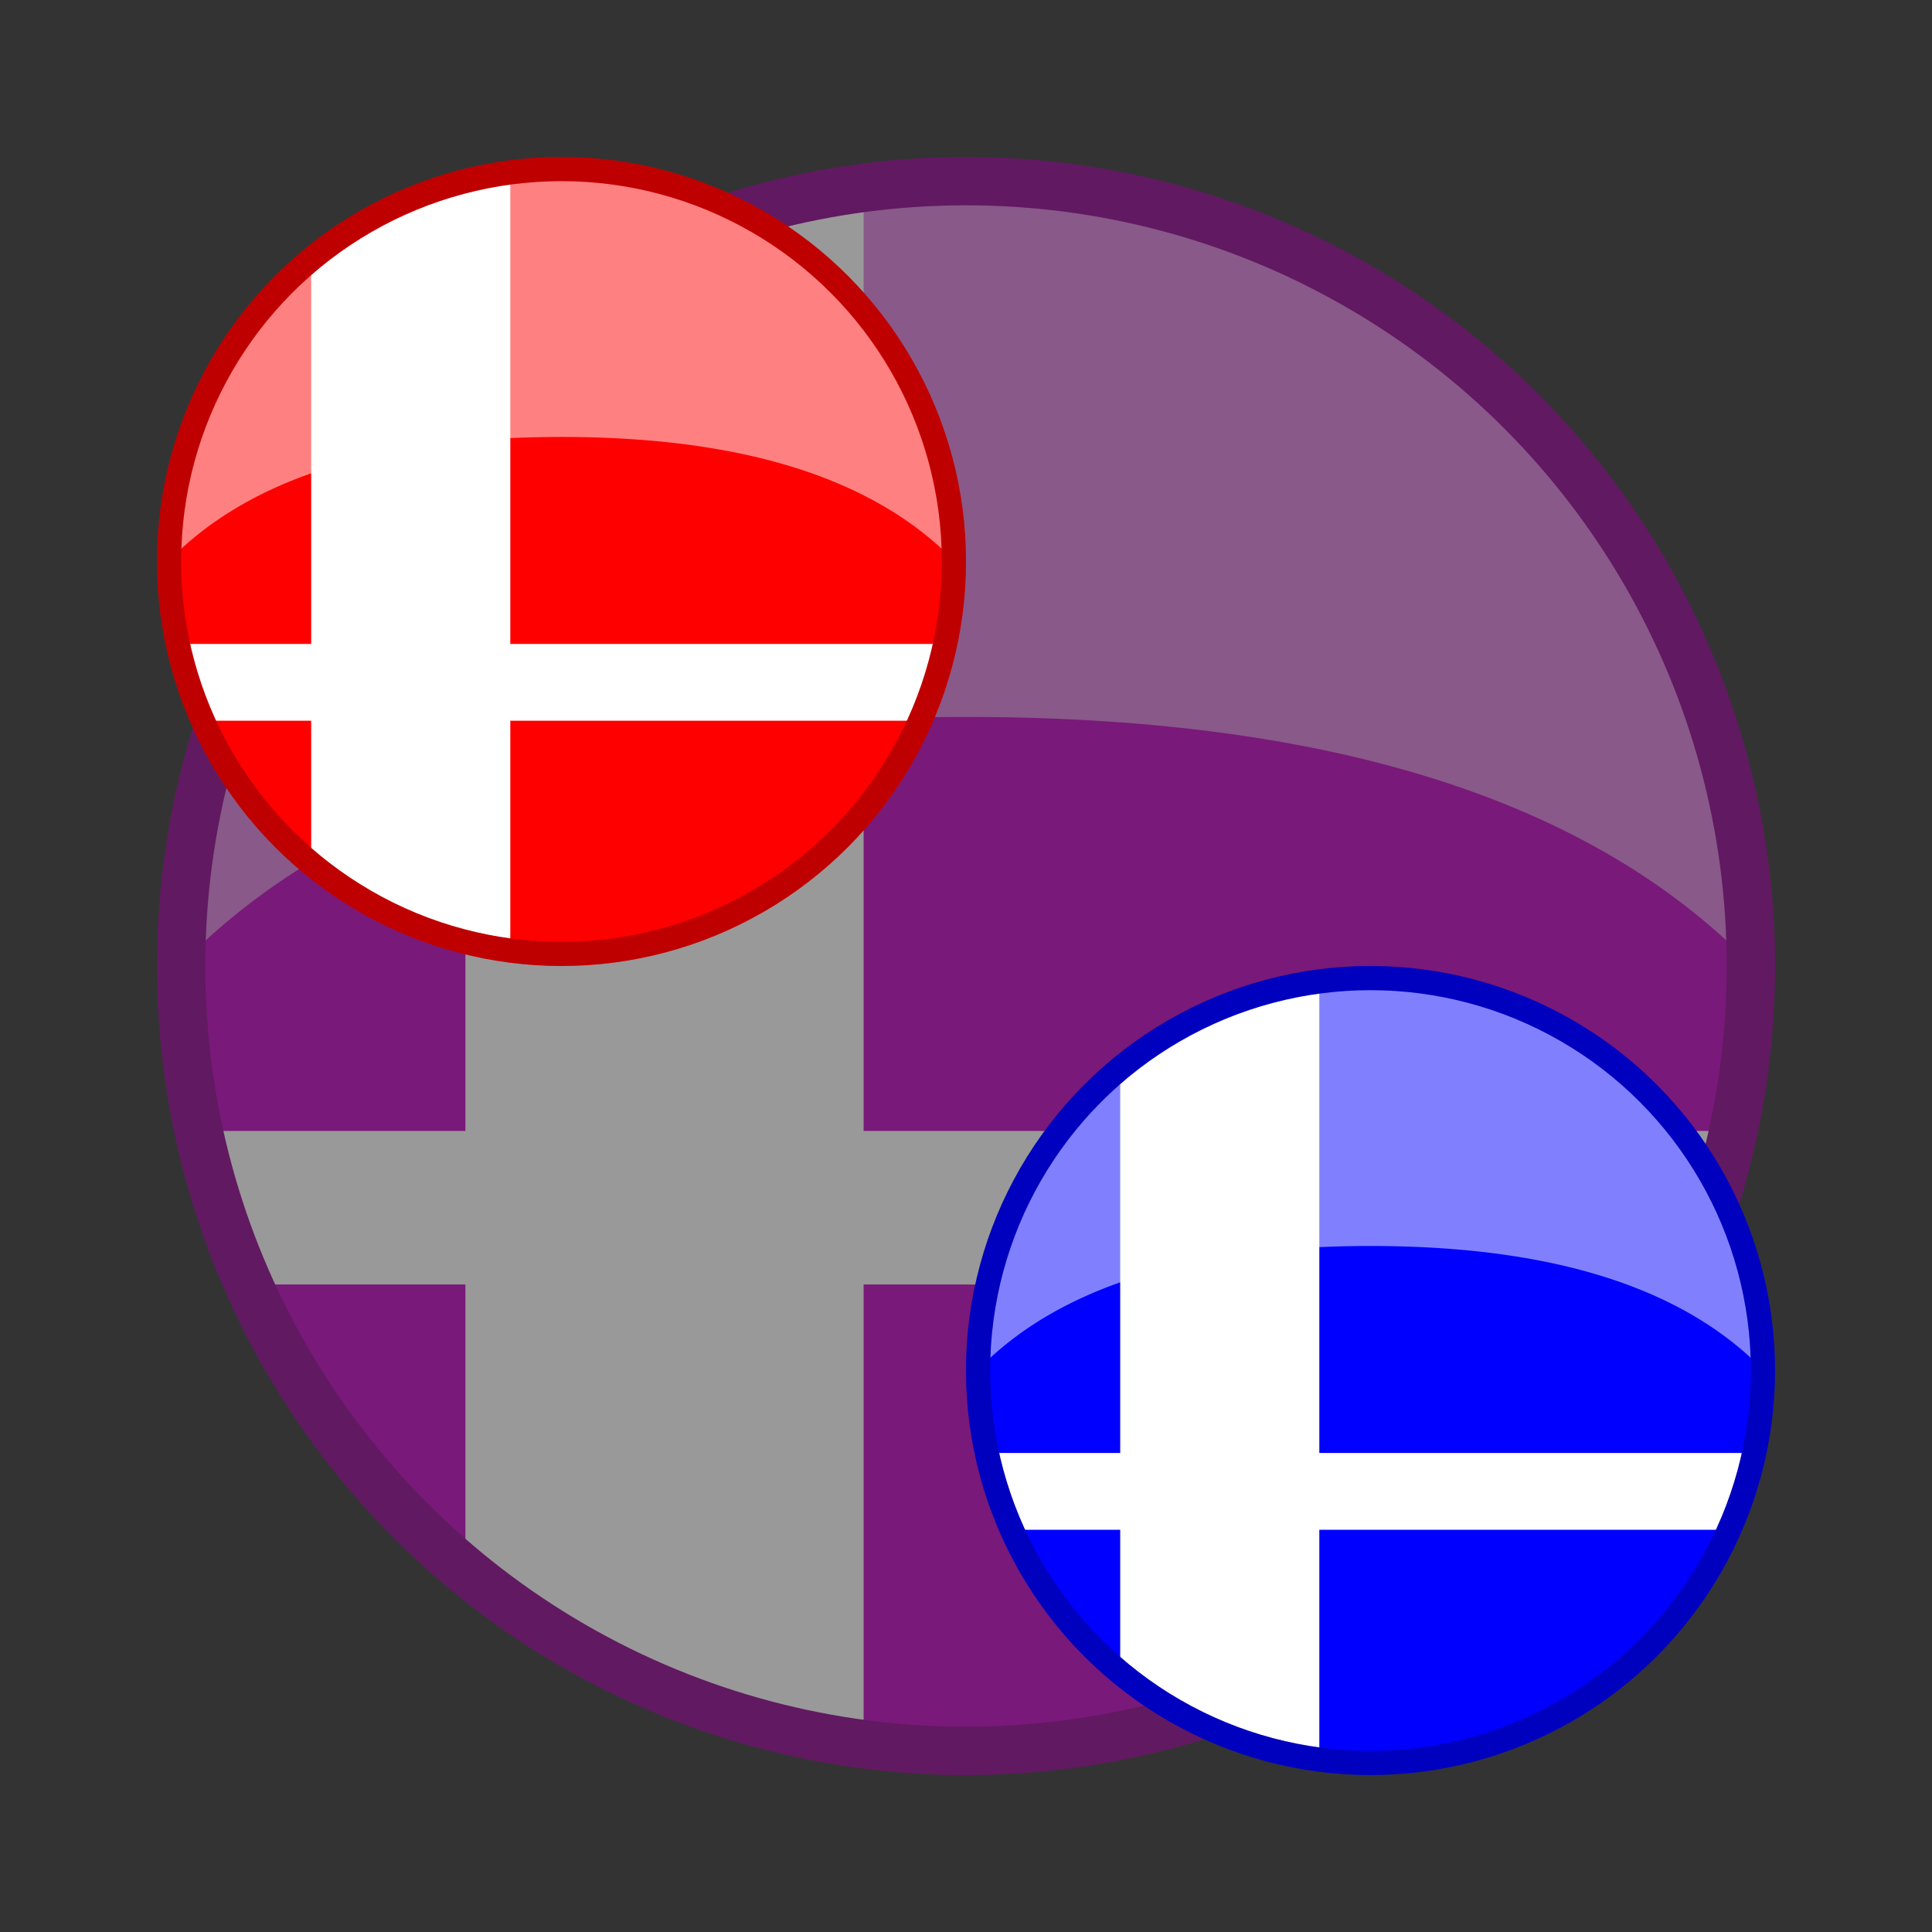 <?xml version="1.0" encoding="UTF-8" standalone="no"?>
<!-- Created with Inkscape (http://www.inkscape.org/) by Toomai Glittershine for SmashWiki -->
<svg id="svg2" xmlns:rdf="http://www.w3.org/1999/02/22-rdf-syntax-ns#" xmlns="http://www.w3.org/2000/svg" version="1.1" xmlns:cc="http://creativecommons.org/ns#" xmlns:dc="http://purl.org/dc/elements/1.1/"
		height="256" width="256"
		viewBox="0 0 256 256">
	<rect x="0" y="0" width="256" height="256" fill="#333333" stroke="none"/>
	<g id="symbolCluster">
		<g id="symbolGroup1" style="opacity:0.5">
			<circle id="whiteFill" cx="128" cy="128" r="104" style="opacity:1;fill:#ffffff;fill-opacity:1;stroke:none;" />
			<path id="smashBrosSymbol" style="opacity:1;fill:#bf00bf;fill-opacity:1;stroke:none"
				d="m 128,24 c -4.595,0 -9.128,0.304 -13.565,0.881 l 0,124.976 115.266,0 C 231.206,142.815 232,135.511 232,128.019 232,70.586 185.443,24 128,24 Z M 61.668,47.869 C 38.637,66.943 24,95.782 24,128.019 c 0,7.488 0.798,14.8 2.299,21.838 l 35.369,0 0,-101.989 z M 32.89,170.202 c 6.561,14.778 16.478,27.742 28.778,37.93 l 0,-37.93 -28.778,0 z m 81.545,0 0,60.917 C 118.872,231.696 123.405,232 128,232 c 42.42,0 78.89,-25.392 95.071,-61.798 l -108.637,0 z"
			/>
			<path id="shine" style="opacity:0.5;fill:#ffffff;fill-opacity:1;stroke:none"
				d="M 128 24 A 104 104 0 0 0 24.012 127.762 C 47.691 103.454 85.754 95 128 95 C 170.249 95 208.314 103.455 231.992 127.766 A 104 104 0 0 0 128 24 z"
			/>
			<circle id="borderColour" cx="128" cy="128" r="104"
				style="opacity:1;fill:none;fill-opacity:1;stroke:#bf00bf;stroke-width:6.4;stroke-linecap:butt;stroke-miterlimit:4;stroke-dasharray:none;stroke-opacity:1"
			/>
			<circle id="borderShade" cx="128" cy="128" r="104"
				style="opacity:0.25;fill:none;fill-opacity:1;stroke:#000000;stroke-width:6.4;stroke-linecap:butt;stroke-miterlimit:4;stroke-dasharray:none;stroke-opacity:1" />
		</g>
		<g id="symbolGroup2" transform="matrix(0.5,0,0,0.5,10.4,10.4)">
			<circle id="whiteFill" cx="128" cy="128" r="104" style="opacity:1;fill:#ffffff;fill-opacity:1;stroke:none;" />
			<path id="smashBrosSymbol" style="opacity:1;fill:#ff0000;fill-opacity:1;stroke:none"
				d="m 128,24 c -4.595,0 -9.128,0.304 -13.565,0.881 l 0,124.976 115.266,0 C 231.206,142.815 232,135.511 232,128.019 232,70.586 185.443,24 128,24 Z M 61.668,47.869 C 38.637,66.943 24,95.782 24,128.019 c 0,7.488 0.798,14.8 2.299,21.838 l 35.369,0 0,-101.989 z M 32.89,170.202 c 6.561,14.778 16.478,27.742 28.778,37.93 l 0,-37.93 -28.778,0 z m 81.545,0 0,60.917 C 118.872,231.696 123.405,232 128,232 c 42.42,0 78.89,-25.392 95.071,-61.798 l -108.637,0 z"
			/>
			<path id="shine" style="opacity:0.5;fill:#ffffff;fill-opacity:1;stroke:none"
				d="M 128 24 A 104 104 0 0 0 24.012 127.762 C 47.691 103.454 85.754 95 128 95 C 170.249 95 208.314 103.455 231.992 127.766 A 104 104 0 0 0 128 24 z"
			/>
			<circle id="borderColour" cx="128" cy="128" r="104"
				style="opacity:1;fill:none;fill-opacity:1;stroke:#ff0000;stroke-width:6.4;stroke-linecap:butt;stroke-miterlimit:4;stroke-dasharray:none;stroke-opacity:1"
			/>
			<circle id="borderShade" cx="128" cy="128" r="104"
				style="opacity:0.25;fill:none;fill-opacity:1;stroke:#000000;stroke-width:6.4;stroke-linecap:butt;stroke-miterlimit:4;stroke-dasharray:none;stroke-opacity:1" />
		</g>
		<g id="symbolGroup3" transform="matrix(0.5,0,0,0.5,117.6,117.6)">
			<circle id="whiteFill" cx="128" cy="128" r="104" style="opacity:1;fill:#ffffff;fill-opacity:1;stroke:none;" />
			<path id="smashBrosSymbol" style="opacity:1;fill:#0000ff;fill-opacity:1;stroke:none"
				d="m 128,24 c -4.595,0 -9.128,0.304 -13.565,0.881 l 0,124.976 115.266,0 C 231.206,142.815 232,135.511 232,128.019 232,70.586 185.443,24 128,24 Z M 61.668,47.869 C 38.637,66.943 24,95.782 24,128.019 c 0,7.488 0.798,14.8 2.299,21.838 l 35.369,0 0,-101.989 z M 32.89,170.202 c 6.561,14.778 16.478,27.742 28.778,37.93 l 0,-37.93 -28.778,0 z m 81.545,0 0,60.917 C 118.872,231.696 123.405,232 128,232 c 42.42,0 78.89,-25.392 95.071,-61.798 l -108.637,0 z"
			/>
			<path id="shine" style="opacity:0.5;fill:#ffffff;fill-opacity:1;stroke:none"
				d="M 128 24 A 104 104 0 0 0 24.012 127.762 C 47.691 103.454 85.754 95 128 95 C 170.249 95 208.314 103.455 231.992 127.766 A 104 104 0 0 0 128 24 z"
			/>
			<circle id="borderColour" cx="128" cy="128" r="104"
				style="opacity:1;fill:none;fill-opacity:1;stroke:#0000ff;stroke-width:6.4;stroke-linecap:butt;stroke-miterlimit:4;stroke-dasharray:none;stroke-opacity:1"
			/>
			<circle id="borderShade" cx="128" cy="128" r="104"
				style="opacity:0.25;fill:none;fill-opacity:1;stroke:#000000;stroke-width:6.4;stroke-linecap:butt;stroke-miterlimit:4;stroke-dasharray:none;stroke-opacity:1" />
		</g>
	</g>
</svg>